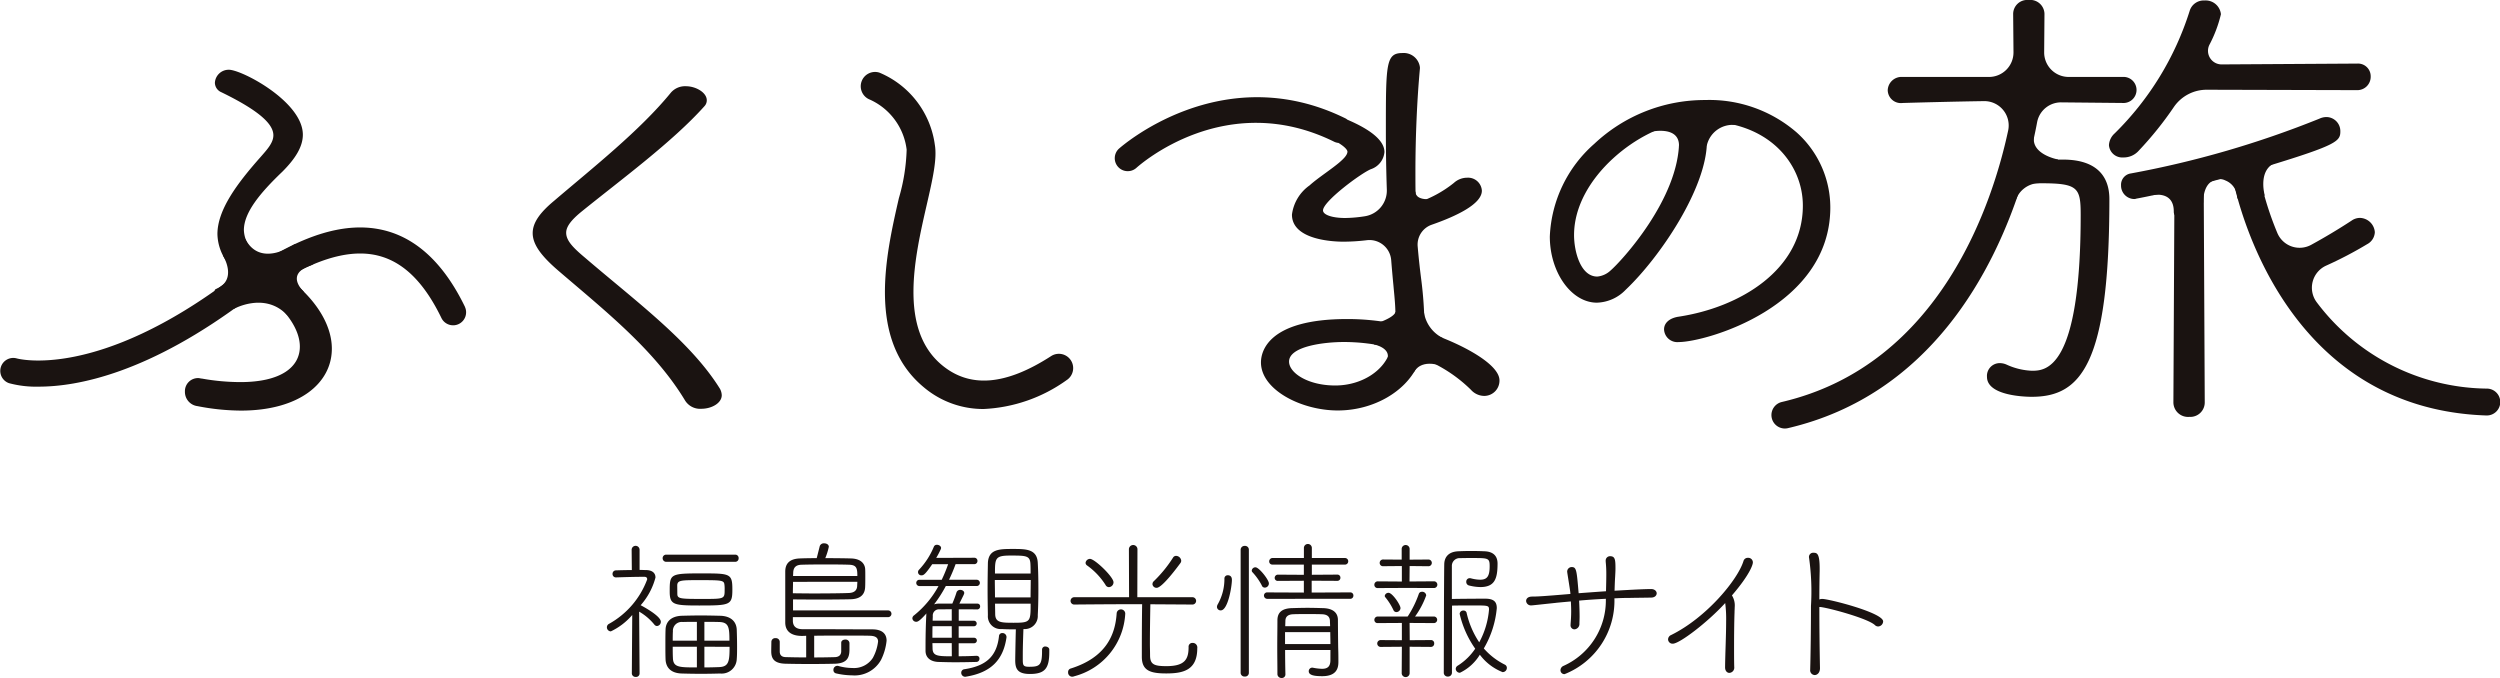 <svg xmlns="http://www.w3.org/2000/svg" width="238.921" height="64.79" viewBox="0 0 238.921 64.79"><defs><style>.a{fill:#1a1311}</style></defs><path d="M65.488 38.303c-2.916-4.856-7.662-8.6-12.122-12.429-1.6-1.376-2.458-2.485-2.458-3.594 0-.956.627-1.911 2.06-3.1 3.714-3.171 8.177-6.69 11.148-10.326a1.78 1.78 0 0 1 1.43-.613c.973 0 2 .613 2 1.34a.82.82 0 0 1-.229.574c-3.086 3.444-8.003 7.04-11.778 10.099-.973.8-1.43 1.415-1.43 1.989 0 .766.686 1.454 1.829 2.41 4.861 4.168 10.065 7.991 12.866 12.5a1.4 1.4 0 0 1 .173.613c0 .764-.973 1.3-1.945 1.3a1.69 1.69 0 0 1-1.544-.764m28.515.786a8.8 8.8 0 0 1-5.727-2.086c-5.471-4.538-3.606-12.672-2.373-18.058a18.2 18.2 0 0 0 .744-4.642 6.04 6.04 0 0 0-3.511-4.781 1.368 1.368 0 0 1 .907-2.58 8.74 8.74 0 0 1 5.3 6.909c.226 1.347-.214 3.271-.773 5.707-1.152 5.013-2.723 11.878 1.455 15.339 2.677 2.215 6.087 1.941 10.427-.863a1.366 1.366 0 1 1 1.486 2.293 14.75 14.75 0 0 1-7.935 2.762m-49.561-9.749c-1.863-3.857-4.29-6.271-7.208-7.183-3.122-.968-6.709-.26-10.967 2.167a10 10 0 0 1-.97.5c-.236-.18-.45-.343-.7-.537a2.88 2.88 0 0 1-1.289-2.291c0-1.673 1.527-3.533 3.677-5.588 1.24-1.24 1.958-2.388 1.958-3.533 0-3.152-5.826-6.208-7.069-6.208a1.32 1.32 0 0 0-1.337 1.243 1 1 0 0 0 .623.907c3.534 1.721 4.966 3.01 4.966 4.11 0 .715-.571 1.337-1.24 2.1-2.2 2.483-4.107 5.014-4.107 7.354a4.7 4.7 0 0 0 1.814 3.582c.061.051.134.107.2.16-.178.129-.333.238-.554.406C9.286 36.35 1.728 34.283 1.611 34.256a1.24 1.24 0 0 0-.747 2.364 10 10 0 0 0 2.852.331c3.611 0 10.512-1.233 20.021-8.445.533-.406.851-.63 1.089-.783.479.372.929.725 1.252 1.009 1.719 1.481 2.578 3.057 2.578 4.394 0 1.958-1.814 3.39-5.683 3.39a21 21 0 0 1-3.677-.336c-.095 0-.238-.046-.333-.046a1.25 1.25 0 0 0-1.29 1.292 1.37 1.37 0 0 0 1.194 1.386 22 22 0 0 0 4.153.428c5.588 0 8.694-2.626 8.694-5.919 0-2.009-1.194-4.3-3.677-6.352-.19-.156-.394-.311-.588-.464l.046-.024c3.631-2.065 6.585-2.7 9-1.95 2.266.705 4.134 2.634 5.707 5.89a1.242 1.242 0 0 0 2.237-1.077" class="a"/><path d="M22.37 29.511s2.838-1.583 4.951.479c1.243 1.216 1.692-2.142 1.692-2.142s-1.814-1.622.644-2.468c1.578-.545-1.508-2.04-1.508-2.04s-3.135 2.276-4.645-.389c-.768-1.357-2.2 1.461-2.2 1.461s1.461 2.327-.647 3.2c-.732.3 1.71 1.9 1.71 1.9m113.766 2.179v-.571a37 37 0 0 0-.292-4.28c-.107-.844-.248-2-.357-3.3a2.01 2.01 0 0 1 1.324-2.056c2.441-.849 4.812-2 4.812-3.261a1.32 1.32 0 0 0-1.412-1.239 1.88 1.88 0 0 0-1.26.494 11.1 11.1 0 0 1-3.64 1.941c-.039-.992-.039-2.011-.039-3 0-3.324.156-6.913.43-9.868v-.124a1.557 1.557 0 0 0-1.654-1.359c-1.6 0-1.6.995-1.6 7.461 0 1.987.032 3.859.092 5.591a2.487 2.487 0 0 1-2.094 2.546 13 13 0 0 1-1.885.168c-1.228 0-2.12-.3-2.12-.727 0-.863 3.643-3.56 4.572-3.937a1.9 1.9 0 0 0 1.3-1.634c0-1.029-1.145-2.05-3.4-3.035l-.16-.073a1 1 0 0 0-.114-.088c-11.9-5.9-21.626 2.8-21.723 2.889a1.24 1.24 0 0 0 1.671 1.831c.345-.314 8.594-7.633 18.951-2.5a1.3 1.3 0 0 0 .384.1c.776.479.854.754.854.829 0 .328-.384.705-.8 1.06-.319.27-.768.6-1.245.948-.579.421-1.177.858-1.573 1.221a4.04 4.04 0 0 0-1.685 2.792c0 2.463 4.083 2.587 4.9 2.587a19 19 0 0 0 2.237-.139 2.084 2.084 0 0 1 2.347 1.9q.09 1.137.214 2.42l.029.328c.088.9.161 1.688.161 2.48 0 .3 0 .574-.027.861a23 23 0 0 0-4.579-.457c-7.648 0-8.244 3.171-8.244 4.144 0 2.629 3.874 4.594 7.337 4.594 3.366 0 6.434-1.758 7.607-4.246l1.121-.469a13.8 13.8 0 0 1 4 2.736 1.73 1.73 0 0 0 1.269.588 1.46 1.46 0 0 0 1.461-1.483c0-1.7-4.229-3.769-7.161-4.671m-12.95 2.877c0-1.483 3.417-1.875 5.221-1.875a18.4 18.4 0 0 1 4.521.564l-.051.2c-.53 1.967-2.748 3.392-5.279 3.392-2.6 0-4.411-1.2-4.411-2.283" class="a"/><path d="M135.106 35.61s.428-1.092 2.043-.8-.272-1.4-.272-1.4l-1.77-.345-.5 1.578Zm.176-17.328s-.136.688 1.012.756-1.255 1.437-1.255 1.437l-.781-.542Z" class="a"/><path d="M131.306 32.916s1.42.275 1.328 1.192 3.319-.6 3.319-.6l2-1.172a3.31 3.31 0 0 1-1.841-2.339c-.109-1-2.758-.165-2.758-.165s-.015.382-1.325.9-.72 2.184-.72 2.184m40.397-20.256a12.75 12.75 0 0 0-8.769-3.1 15.4 15.4 0 0 0-10.57 4.182 12.47 12.47 0 0 0-4.253 8.869c0 3.421 2.062 6.315 4.5 6.315a3.97 3.97 0 0 0 2.755-1.238c3.251-3.079 7.76-9.722 7.76-14.2 0-.479 0-1.753-1.483-1.753a1.155 1.155 0 0 0-1.177 1.284v.433c0 5.544-5.537 11.529-6.551 12.4a2.15 2.15 0 0 1-1.265.579c-1.62 0-2.223-2.432-2.223-3.964 0-5.578 6.422-10.379 10.593-10.77a15 15 0 0 1 1.758-.107c6.247 0 9.515 4.051 9.515 8.056 0 6.118-5.985 9.744-11.925 10.627-.839.143-1.34.6-1.34 1.206a1.27 1.27 0 0 0 1.406 1.211c2.558 0 14.483-3.351 14.483-12.864a9.62 9.62 0 0 0-3.214-7.166" class="a"/><path d="M157.7 12.609s2.821-.678 2.758 1.364c-.044 1.4 2.665-.09 2.665-.09a2.52 2.52 0 0 1 2.716-1.936c1.034.046-5.333-1.3-5.333-1.3Zm39.62 2.643h-3.444a48 48 0 0 0 .81-3.58 2.324 2.324 0 0 1 2.32-1.889l5.846.058a1.247 1.247 0 1 0 0-2.488H197.7A2.34 2.34 0 0 1 195.358 5l.029-3.682A1.363 1.363 0 0 0 193.865 0a1.346 1.346 0 0 0-1.471 1.318l.032 3.677a2.343 2.343 0 0 1-2.342 2.359h-8.257a1.32 1.32 0 0 0-1.42 1.267 1.256 1.256 0 0 0 1.425 1.221c1.744-.051 4.987-.136 7.772-.178a2.327 2.327 0 0 1 2.315 2.8c-1.425 6.665-6.357 22.387-21.635 25.954a1.284 1.284 0 0 0 .292 2.534 1.3 1.3 0 0 0 .292-.034c13.685-3.197 19.738-15.168 22.321-23.318a.34.34 0 0 0 .156-.046c.576-.039 1.182-.039 1.722-.039 3.524 0 3.781.416 3.781 3.025 0 14.892-3.4 14.892-4.684 14.892a6.4 6.4 0 0 1-2.376-.576 1.6 1.6 0 0 0-.674-.153 1.22 1.22 0 0 0-1.221 1.313c0 1.853 3.835 1.906 4.27 1.906 4.705 0 7.427-3.091 7.427-18.89 0-2.422-1.476-3.73-4.27-3.779" class="a"/><path d="M204.401 14.396a33 33 0 0 0 3.373-4.2 3.8 3.8 0 0 1 3.166-1.62l14.3.039a1.277 1.277 0 0 0 1.323-1.313 1.21 1.21 0 0 0-1.272-1.226l-12.961.08a1.3 1.3 0 0 1-1.193-1.85 12.4 12.4 0 0 0 1.114-2.947 1.47 1.47 0 0 0-1.573-1.313 1.4 1.4 0 0 0-1.411.981 28.4 28.4 0 0 1-7.171 11.72 1.63 1.63 0 0 0-.547 1.123 1.273 1.273 0 0 0 1.372 1.177 1.92 1.92 0 0 0 1.481-.652m33.278 22.743a20.6 20.6 0 0 1-16.275-8.252 2.32 2.32 0 0 1 .9-3.5 37 37 0 0 0 3.92-2.05 1.36 1.36 0 0 0 .734-1.15 1.47 1.47 0 0 0-1.425-1.362 1.4 1.4 0 0 0-.793.258 57 57 0 0 1-3.883 2.325 2.307 2.307 0 0 1-3.217-1.143 30.3 30.3 0 0 1-1.809-6 4.7 4.7 0 0 0 .854-.319.5.5 0 0 0 .122-.1c6.561-2 6.855-2.361 6.855-3.3a1.345 1.345 0 0 0-1.327-1.359 1.6 1.6 0 0 0-.669.153 93.3 93.3 0 0 1-18.021 5.236 1.09 1.09 0 0 0-.941 1.131 1.283 1.283 0 0 0 1.272 1.316.7.7 0 0 0 .178-.032.3.3 0 0 1 .1-.022 71 71 0 0 0 3.553-.771l-.1 20.281a1.4 1.4 0 0 0 1.522 1.362 1.38 1.38 0 0 0 1.474-1.362l-.1-20.957c.9-.214 1.824-.472 2.721-.722.525 2.694 5.017 22.251 24.274 22.907h.041a1.284 1.284 0 0 0 .044-2.568" class="a"/><path d="M205.712 18.654s2.045-.467 2.033 1.568c0 1.376 2.816-.878 2.816-.878s-.066-1.685.978-2.084a1.23 1.23 0 0 1 1.131-.017 1.8 1.8 0 0 1 1.138 1.593c.161.951 2.631-.158 2.631-.158s-.613-2.13.72-2.974c.666-.423-10.914 1.449-10.914 1.449Zm-13.066.458a2.415 2.415 0 0 1 2.176-1.61c1.5-.173 1.855-2.262 1.855-2.262s-2.488-.452-2.3-2.1c.117-.982-2.305 2.809-2.305 2.879s.569 3.091.569 3.091M60.422 58.774a6.2 6.2 0 0 1-2.045 1.566.39.39 0 0 1-.377-.4.37.37 0 0 1 .2-.319 8.06 8.06 0 0 0 3.652-4.251c0-.175-.1-.246-.277-.246-.775 0-1.867.029-2.7.058h-.016a.32.32 0 0 1-.319-.338.325.325 0 0 1 .319-.335c.51-.016 1.024-.029 1.524-.029l-.018-1.956a.38.38 0 0 1 .759 0v1.94c.223 0 .421.016.626.016.586.013.893.278.893.715a6.5 6.5 0 0 1-1.415 2.645c.086.045 1.927 1.008 1.927 1.576a.4.4 0 0 1-.364.411.33.33 0 0 1-.264-.147 5.3 5.3 0 0 0-1.445-1.228l.042 5.914a.33.33 0 0 1-.367.325.347.347 0 0 1-.374-.325Zm3.257-5.081a.34.34 0 0 1-.351-.351.333.333 0 0 1 .351-.335h6.573a.32.32 0 0 1 .338.335.327.327 0 0 1-.338.351Zm5.157 10.673c-.529.016-1.183.029-1.84.029s-1.314-.013-1.84-.029c-1.024-.029-1.518-.552-1.55-1.359-.016-.435-.016-.916-.016-1.416 0-.482 0-.976.016-1.416.016-.657.424-1.283 1.55-1.327.526-.013 1.168-.029 1.812-.029s1.3.016 1.853.029c1.107.029 1.56.626 1.589 1.327.016.482.031 1.052.031 1.62 0 .411 0 .819-.031 1.2a1.44 1.44 0 0 1-1.573 1.372m-1.945-6.5c-2.524 0-2.89-.058-2.89-1.343 0-1.665.029-1.725 3.026-1.725 2.744 0 2.963 0 2.963 1.534 0 1.49-.207 1.534-3.1 1.534M66.6 59.43c-.51 0-.992 0-1.346.013a.843.843 0 0 0-.945.893c-.018.262-.018.568-.018.89H66.6Zm0 2.38h-2.309c0 .366 0 .73.018 1.068.026.906.6.906 2.291.906Zm-1.869-5.066c0 .482.262.495 2.422.495 2.1 0 2.1 0 2.1-.906a3 3 0 0 0-.016-.424c-.042-.45-.188-.466-2.4-.466-1.707 0-2.086 0-2.115.482Zm4.979 4.482c0-1.272-.058-1.767-1.008-1.783-.38-.013-.877-.013-1.385-.013v1.8Zm-2.393.584v1.974c.539 0 1.065-.016 1.429-.031.906-.044.979-.555.979-1.942Zm8.456-2.831v.338c0 .581.364.814.935.814h1.1c1.694 0 4.424.016 5.563.016.861 0 1.359.366 1.359 1.081a5.3 5.3 0 0 1-.526 1.827 2.89 2.89 0 0 1-2.775 1.487 7 7 0 0 1-1.531-.188.315.315 0 0 1-.249-.322.38.38 0 0 1 .364-.4.3.3 0 0 1 .118.016 5 5 0 0 0 1.327.191 2.14 2.14 0 0 0 1.958-.966 4.3 4.3 0 0 0 .5-1.563c0-.377-.264-.539-.791-.552-.453-.016-1.343-.016-2.338-.016s-2.089 0-2.977.016v2.073c.8 0 1.56-.016 1.971-.029s.6-.22.613-.542v-.832c0-.2.191-.306.38-.306a.364.364 0 0 1 .408.322v.613c0 .759-.191 1.314-1.33 1.372-.539.016-1.487.029-2.424.029s-1.882-.013-2.408-.029c-1.123-.042-1.314-.568-1.314-1.2 0-.306.013-.73.013-.893a.357.357 0 0 1 .4-.348.364.364 0 0 1 .4.348v.921c0 .278.115.524.555.542.424.013 1.168.029 1.971.029v-2.067l-.351.013h-.042c-1.052 0-1.594-.453-1.607-1.257v-4.89c0-.762.408-1.215 1.372-1.257.351-.016.95-.029 1.636-.029l.291-1.154a.41.41 0 0 1 .424-.262c.22 0 .44.115.44.332a6 6 0 0 1-.338 1.084c.979 0 1.956.013 2.456.029 1.079.029 1.327.628 1.356.992.013.16.013.424.013.7 0 .38 0 .8-.013 1.008-.016.626-.322 1.168-1.372 1.2-.584.016-1.9.029-3.17.029-.89 0-1.767-.013-2.351-.013v1.05h9.084a.322.322 0 0 1 0 .644Zm.016-3.374c0 .335-.016.7-.016 1.094.453 0 1.168.016 1.942.016 1.343 0 2.848-.016 3.432-.045.539-.029.759-.291.772-.686 0-.1.016-.233.016-.38Zm6.147-.555c0-.743-.073-1.05-.772-1.079-.382-.016-1.3-.029-2.236-.029s-1.885.013-2.322.029c-.571.013-.788.291-.8.772 0 .1-.013.2-.013.306Zm11.421 7.627a.256.256 0 0 1 .249.277.3.3 0 0 1-.277.306c-.644.016-1.343.031-2.045.031-.558 0-1.11-.016-1.62-.031-.7-.029-1.212-.38-1.212-1.065v-.437c0-.979.029-2.175.071-2.935a1 1 0 0 1 .016-.2c-.673.757-.846.8-.979.8a.36.36 0 0 1-.367-.335.36.36 0 0 1 .162-.28 9.2 9.2 0 0 0 2.338-2.8h-1.828a.3.3 0 1 1 0-.6h2.134a14 14 0 0 0 .613-1.49h-1.519c-.641.935-.817 1.065-1.008 1.065a.311.311 0 0 1-.262-.526 7.2 7.2 0 0 0 1.429-2.22.3.3 0 0 1 .293-.173c.188 0 .393.131.393.306a.4.4 0 0 1-.029.115 8 8 0 0 1-.437.832l3.623-.013a.293.293 0 0 1 .319.306.3.3 0 0 1-.319.306h-1.77a16 16 0 0 1-.628 1.49h2.647a.3.3 0 1 1 0 .6h-2.953a12.6 12.6 0 0 1-1.123 1.754 1.3 1.3 0 0 1 .424-.073h1.319a10 10 0 0 0 .408-1.094.365.365 0 0 1 .351-.22c.191 0 .38.118.38.291 0 .1-.016.12-.466 1.024h1.723a.25.25 0 0 1 .262.264.28.28 0 0 1-.277.291c-.657-.013-1.225-.013-1.767-.013v1.094h1.476a.264.264 0 0 1 0 .526h-1.482v1.1h1.476a.262.262 0 0 1 0 .524h-1.476v1.243c.571 0 1.168-.016 1.725-.045Zm-2.4-2.833h-1.836c-.013.348-.013.73-.013 1.1h1.853Zm0 1.62h-1.846c0 .191.013.364.013.539.029.688.51.717 1.84.717Zm0-3.241c-.393 0-.775.013-1.152.013a.59.59 0 0 0-.66.644c0 .131-.013.277-.013.437h1.825Zm1.4 6.437c-.031 0-.076.018-.1.018a.38.38 0 0 1-.393-.382.33.33 0 0 1 .277-.335c2.045-.306 3.11-1.183 3.33-3.155a.307.307 0 0 1 .319-.306.385.385 0 0 1 .4.364v.045c-.306 2.162-1.49 3.359-3.825 3.751m7.534-2.874c.191 0 .38.118.38.291v.233c0 1.563-.408 2.1-1.856 2.1-1.225 0-1.4-.542-1.4-1.33 0-.1.031-1.987.06-2.935-.453 0-.877 0-1.359-.029a1.22 1.22 0 0 1-1.313-1.315c-.013-.8-.029-1.649-.029-2.495s.016-1.694.029-2.484c.045-1.359 1.126-1.359 2.4-1.359 1.228 0 2.306 0 2.367 1.33.045.8.058 1.636.058 2.484 0 .83-.013 1.678-.058 2.511a1.246 1.246 0 0 1-1.33 1.33l-.042.013c-.029.835-.06 1.783-.06 2.484v.319c0 .615 0 .788.6.788.992 0 1.241-.128 1.241-1.474v-.16a.3.3 0 0 1 .322-.306m-4.835-6.354c0 .539.016 1.11.016 1.665h3.4c0-.555.016-1.126.016-1.665Zm3.419-.615c0-.3 0-.6-.013-.859-.029-.848-.367-.861-1.9-.861-1.476 0-1.492.246-1.492 1.72Zm-3.4 2.88.016.963c0 .832.524.861 1.738.861 1.636 0 1.649-.089 1.649-1.825Zm7.377 6.98a.4.4 0 0 1-.393-.437.34.34 0 0 1 .22-.338c3.388-1.05 4.293-3.212 4.422-5.3a.412.412 0 0 1 .819.013v.045a6.535 6.535 0 0 1-4.864 5.971.6.6 0 0 1-.2.044m7.464-6.922c-.016.992-.044 2.45-.044 3.751 0 .411.016.8.016 1.17.013.832.4.992 1.563.992 1.78 0 2.118-.673 2.118-1.827a.36.36 0 0 1 .38-.393.437.437 0 0 1 .45.51c0 2.089-1.327 2.408-2.963 2.408-1.518 0-2.335-.262-2.335-1.592v-.935c0-1.4.013-3.066.029-4.087h-2.316c-.524 0-2.335.013-4.147.029a.351.351 0 1 1 0-.7h5.215l-.016-4.6a.409.409 0 0 1 .817 0l-.013 4.6h5.241a.351.351 0 1 1 0 .7Zm-4.278-1.84a6.7 6.7 0 0 0-1.77-1.869.31.31 0 0 1-.144-.249.43.43 0 0 1 .424-.38c.453 0 2.246 1.723 2.246 2.233a.465.465 0 0 1-.437.469.37.37 0 0 1-.319-.2m4.482-.1a.35.35 0 0 1 .118-.262 12.2 12.2 0 0 0 1.84-2.251.33.33 0 0 1 .306-.175.506.506 0 0 1 .482.469.4.4 0 0 1-.089.233c-.217.291-1.723 2.351-2.262 2.351a.39.39 0 0 1-.4-.364m6.165 2.185a.55.55 0 0 1 .086-.262 4.9 4.9 0 0 0 .628-2.427.312.312 0 0 1 .322-.335c.144 0 .393.058.393.44 0 .628-.377 2.919-1.065 2.919a.346.346 0 0 1-.364-.335m2.264-5.461a.37.37 0 0 1 .393-.367.36.36 0 0 1 .393.367v11.77a.354.354 0 0 1-.393.348.363.363 0 0 1-.393-.348Zm2.026 3.416a5.8 5.8 0 0 0-.887-1.257.23.23 0 0 1-.076-.175.35.35 0 0 1 .353-.306c.348 0 1.283 1.2 1.283 1.534a.4.4 0 0 1-.377.408.31.31 0 0 1-.3-.2m.542 1.272a.317.317 0 0 1-.335-.309.3.3 0 0 1 .322-.306l3.49.016v-1.129l-2.469.013a.288.288 0 0 1-.319-.291.31.31 0 0 1 .319-.306l2.469.016v-.979h-2.99a.294.294 0 0 1-.322-.293.323.323 0 0 1 .338-.335h2.979v-.979a.38.38 0 0 1 .759 0v.982h3.155a.305.305 0 0 1 .322.306.31.31 0 0 1-.322.322h-3.155v.972l2.424-.016a.286.286 0 0 1 .306.291.29.29 0 0 1-.306.306l-2.44-.013v1.132l3.681-.016a.29.29 0 0 1 .306.306.3.3 0 0 1-.306.309Zm6.018 4.89h-4.332c0 .817.013 1.636.029 2.322v.016a.336.336 0 0 1-.364.335.38.38 0 0 1-.4-.364c0-.8-.016-1.7-.016-2.586s.016-1.78.016-2.555c0-.7.364-1.139 1.387-1.17.482-.013.976-.029 1.49-.029s1.021.016 1.505.029c.935.031 1.385.44 1.4 1.1 0 .2.016 2.306.029 2.775.016.495.016.819.016 1.225v.06c0 .628-.22 1.343-1.55 1.343-.73 0-1.283-.086-1.283-.469a.34.34 0 0 1 .335-.348c.029 0 .058.013.086.013a5 5 0 0 0 .848.1c.495 0 .788-.191.8-.788Zm-4.338-1.709v1.139h4.338c0-.377-.016-.757-.016-1.139Zm4.306-.568c0-.175-.016-.338-.016-.5-.013-.351-.188-.628-.785-.641-.411-.016-.921-.016-1.4-.016s-.95 0-1.3.016c-.6.013-.772.306-.772.641l-.016.5Zm7.208-3.655-2.644.013a.306.306 0 0 1-.335-.306.32.32 0 0 1 .335-.335l2.293.016v-1.481l-1.78.016a.31.31 0 0 1-.338-.306.32.32 0 0 1 .338-.335l1.764.013v-1.049a.381.381 0 0 1 .759 0v1.052l1.782-.013a.321.321 0 1 1 0 .641l-1.781-.019-.013 1.476 2.322-.016a.321.321 0 1 1 0 .641Zm.393 5.621v2.5a.38.38 0 1 1-.759 0l.016-2.5-2 .016a.328.328 0 1 1 0-.654l2 .013v-1.65l-2.293.013a.3.3 0 0 1-.335-.306.32.32 0 0 1 .335-.322h2.847c0-.013.016-.029.029-.042a9.7 9.7 0 0 0 1.041-2.134.3.3 0 0 1 .291-.188.377.377 0 0 1 .411.348 8 8 0 0 1-1.065 2.016h1.8a.314.314 0 1 1 0 .628l-2.322-.013.013 1.649 2.016-.013a.3.3 0 0 1 .322.319.31.31 0 0 1-.322.335Zm-1.27-3.314a.3.3 0 0 1-.277-.188 5.8 5.8 0 0 0-.788-1.241.2.2 0 0 1-.044-.118.356.356 0 0 1 .366-.293c.364 0 1.139 1.154 1.139 1.461a.4.4 0 0 1-.4.38m5.317 5.77a.375.375 0 0 1-.4.393.366.366 0 0 1-.38-.377s.016-8.793.045-10.372c.016-.626.364-1.181 1.343-1.225a27 27 0 0 1 2.497 0c.919.029 1.254.526 1.254 1.168 0 1.492-.291 2.251-1.649 2.251a4.6 4.6 0 0 1-1.065-.147.345.345 0 0 1-.277-.351.33.33 0 0 1 .322-.351.4.4 0 0 1 .115.013 3.7 3.7 0 0 0 .877.134c.657 0 .922-.293.922-1.285 0-.788-.118-.788-1.694-.788-.4 0-.819 0-1.1.013a.74.74 0 0 0-.817.775v3.126c.613-.016 2.38-.029 3.183-.029.832 0 1.11.306 1.11.9a9.2 9.2 0 0 1-1.241 3.856 6.5 6.5 0 0 0 2.013 1.55.34.34 0 0 1 .191.306.407.407 0 0 1-.408.408 5 5 0 0 1-2.175-1.665 4.5 4.5 0 0 1-1.903 1.726.39.39 0 0 1-.4-.366.37.37 0 0 1 .2-.319 5.6 5.6 0 0 0 1.661-1.615 9.5 9.5 0 0 1-1.486-3.325.334.334 0 0 1 .364-.319.29.29 0 0 1 .293.188 8.4 8.4 0 0 0 1.212 2.846 7.9 7.9 0 0 0 .935-3.123c0-.38-.073-.4-1.314-.4-.788 0-1.8 0-2.22.016Zm15.528-7.026a7.54 7.54 0 0 1-4.762 7.186.37.37 0 0 1-.393-.382.46.46 0 0 1 .291-.408 6.85 6.85 0 0 0 4.045-6.28v-.131c-.89.045-1.764.1-2.555.175.029.555.045 1.11.045 1.547 0 .264-.016.482-.016.644a.517.517 0 0 1-.482.555.38.38 0 0 1-.364-.424v-.069c.029-.348.058-.772.058-1.225 0-.309-.013-.628-.029-.95-.615.058-1.139.1-1.534.147-1.8.188-2.147.233-2.262.233a.46.46 0 0 1-.482-.421c0-.22.173-.424.581-.424.5 0 1.039-.029 3.652-.249-.013-.249-.029-.322-.291-1.987 0-.045-.016-.086-.016-.115a.434.434 0 0 1 .424-.469c.466 0 .482.293.67 2.5.819-.06 1.741-.131 2.615-.188 0-.031.029-1.024.029-1.623a11 11 0 0 0-.058-1.2v-.073a.414.414 0 0 1 .424-.453c.482 0 .51.351.51 1.181 0 .249-.016.5-.029.749-.029.45-.045.916-.058 1.369 1.969-.115 2.919-.16 3.5-.16.335 0 .526.207.526.408s-.175.408-.539.408c-.791.016-1.359.016-2.031.031-.466 0-.963.013-1.474.042Zm11.451 6.512a.5.5 0 0 1-.469.555c-.2 0-.406-.175-.406-.526v-.013c.013-1.3.1-3.011.1-4.369a12 12 0 0 0-.089-1.767c-1.694 1.853-4.367 3.885-5.008 3.885a.43.43 0 0 1-.453-.408.47.47 0 0 1 .293-.421c3.388-1.668 6.38-5.3 6.919-7.084a.42.42 0 0 1 .424-.293.437.437 0 0 1 .469.44c0 .233-.322 1.2-2 3.152a1.8 1.8 0 0 1 .264 1.126c0 .16-.016.322-.016.495-.029.778-.045 2.076-.045 3.33 0 .673 0 1.33.016 1.885Zm8.133-5.739c0 2.06.031 4.382.06 5.812.013.469-.262.689-.51.689a.453.453 0 0 1-.424-.513v-.029c.042-1.518.073-3.943.073-6.06a23 23 0 0 0-.178-4.571.4.4 0 0 1-.013-.115.4.4 0 0 1 .437-.4c.338 0 .586.071.586 1.518v.217c-.016.644-.031 1.623-.031 2.733a.7.7 0 0 1 .264-.058c.641 0 5.833 1.317 5.833 2.152a.5.5 0 0 1-.466.482.44.44 0 0 1-.325-.134c-.686-.641-4.445-1.654-5.233-1.728Z" class="a"/></svg>